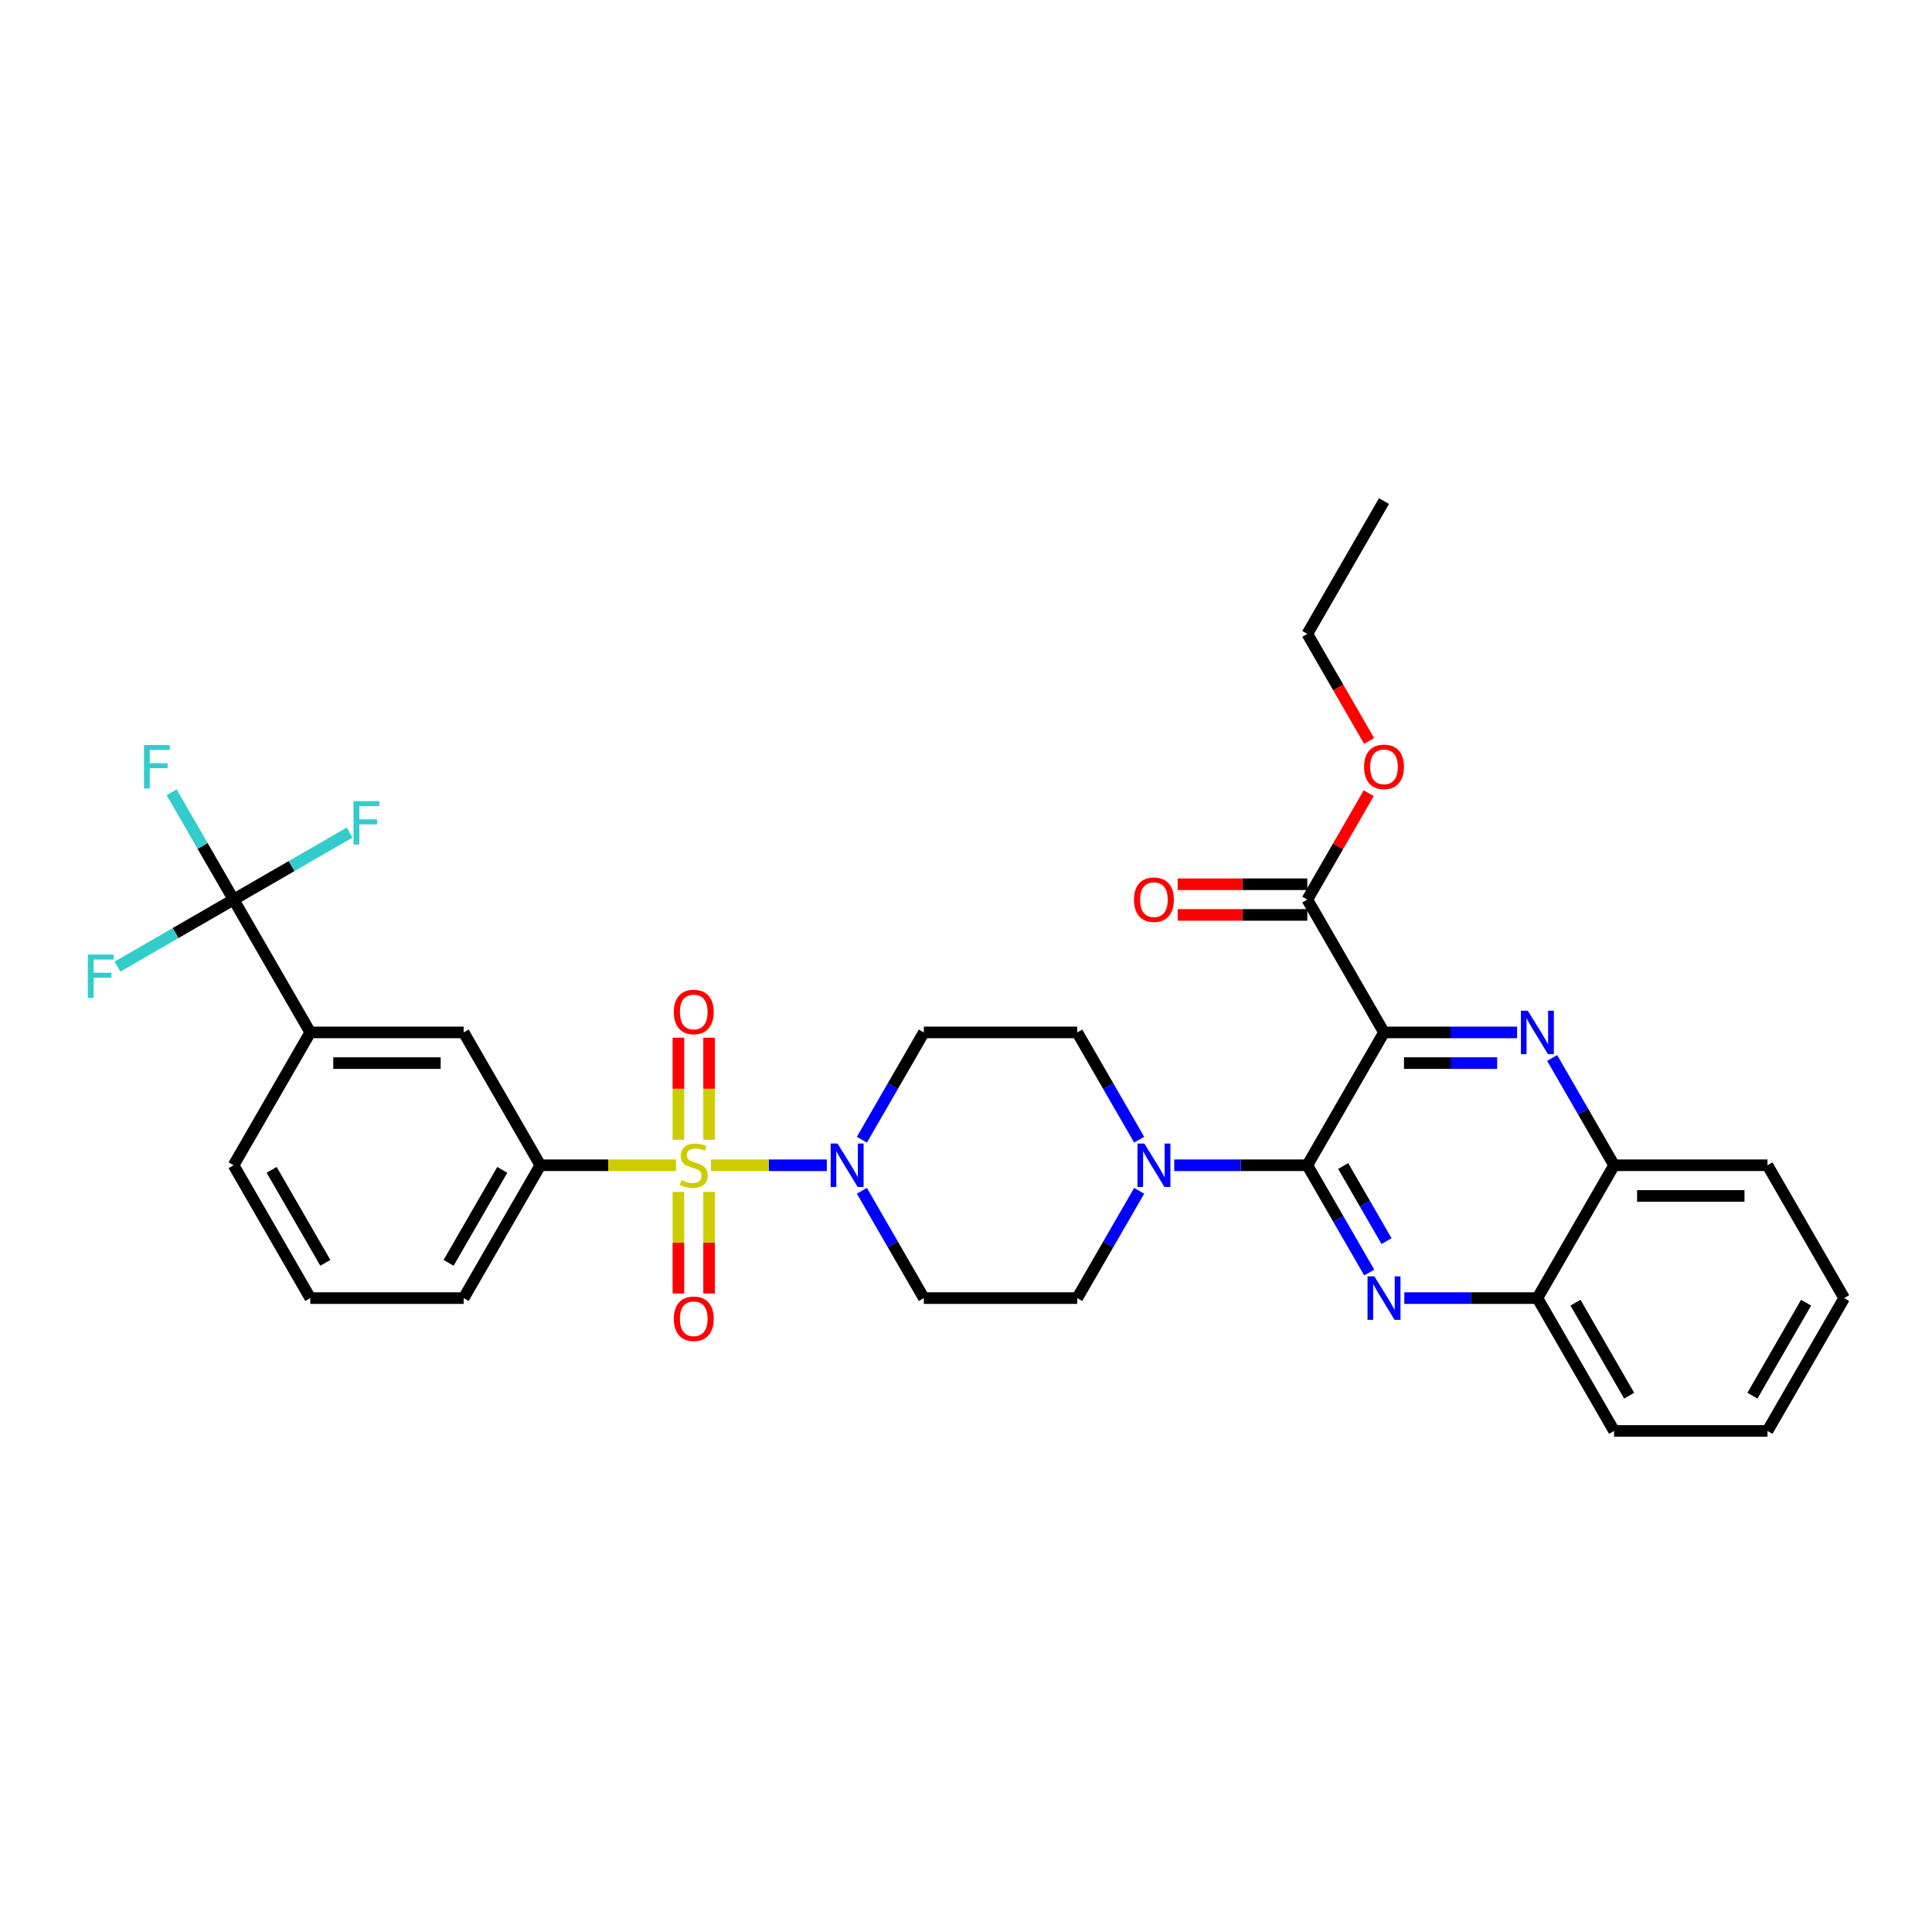 <?xml version='1.0' encoding='iso-8859-1'?>
<svg version='1.1' baseProfile='full'
              xmlns='http://www.w3.org/2000/svg'
                      xmlns:rdkit='http://www.rdkit.org/xml'
                      xmlns:xlink='http://www.w3.org/1999/xlink'
                  xml:space='preserve'
width='1000px' height='1000px' viewBox='0 0 1000 1000'>
<!-- END OF HEADER -->
<rect style='opacity:1.0;fill:#FFFFFF;stroke:none' width='1000' height='1000' x='0' y='0'> </rect>
<path class='bond-0' d='M 446.115,589.91 L 462.145,562.145' style='fill:none;fill-rule:evenodd;stroke:#0000FF;stroke-width:6px;stroke-linecap:butt;stroke-linejoin:miter;stroke-opacity:1' />
<path class='bond-0' d='M 462.145,562.145 L 478.175,534.379' style='fill:none;fill-rule:evenodd;stroke:#000000;stroke-width:6px;stroke-linecap:butt;stroke-linejoin:miter;stroke-opacity:1' />
<path class='bond-1' d='M 427.966,603.137 L 397.99,603.137' style='fill:none;fill-rule:evenodd;stroke:#0000FF;stroke-width:6px;stroke-linecap:butt;stroke-linejoin:miter;stroke-opacity:1' />
<path class='bond-1' d='M 397.99,603.137 L 368.014,603.137' style='fill:none;fill-rule:evenodd;stroke:#CCCC00;stroke-width:6px;stroke-linecap:butt;stroke-linejoin:miter;stroke-opacity:1' />
<path class='bond-2' d='M 446.115,616.364 L 462.145,644.13' style='fill:none;fill-rule:evenodd;stroke:#0000FF;stroke-width:6px;stroke-linecap:butt;stroke-linejoin:miter;stroke-opacity:1' />
<path class='bond-2' d='M 462.145,644.13 L 478.175,671.895' style='fill:none;fill-rule:evenodd;stroke:#000000;stroke-width:6px;stroke-linecap:butt;stroke-linejoin:miter;stroke-opacity:1' />
<path class='bond-3' d='M 351.143,616.936 L 351.143,643.229' style='fill:none;fill-rule:evenodd;stroke:#CCCC00;stroke-width:6px;stroke-linecap:butt;stroke-linejoin:miter;stroke-opacity:1' />
<path class='bond-3' d='M 351.143,643.229 L 351.143,669.523' style='fill:none;fill-rule:evenodd;stroke:#FF0000;stroke-width:6px;stroke-linecap:butt;stroke-linejoin:miter;stroke-opacity:1' />
<path class='bond-3' d='M 367.022,616.936 L 367.022,643.229' style='fill:none;fill-rule:evenodd;stroke:#CCCC00;stroke-width:6px;stroke-linecap:butt;stroke-linejoin:miter;stroke-opacity:1' />
<path class='bond-3' d='M 367.022,643.229 L 367.022,669.523' style='fill:none;fill-rule:evenodd;stroke:#FF0000;stroke-width:6px;stroke-linecap:butt;stroke-linejoin:miter;stroke-opacity:1' />
<path class='bond-4' d='M 367.022,589.942 L 367.022,563.529' style='fill:none;fill-rule:evenodd;stroke:#CCCC00;stroke-width:6px;stroke-linecap:butt;stroke-linejoin:miter;stroke-opacity:1' />
<path class='bond-4' d='M 367.022,563.529 L 367.022,537.116' style='fill:none;fill-rule:evenodd;stroke:#FF0000;stroke-width:6px;stroke-linecap:butt;stroke-linejoin:miter;stroke-opacity:1' />
<path class='bond-4' d='M 351.143,589.942 L 351.143,563.529' style='fill:none;fill-rule:evenodd;stroke:#CCCC00;stroke-width:6px;stroke-linecap:butt;stroke-linejoin:miter;stroke-opacity:1' />
<path class='bond-4' d='M 351.143,563.529 L 351.143,537.116' style='fill:none;fill-rule:evenodd;stroke:#FF0000;stroke-width:6px;stroke-linecap:butt;stroke-linejoin:miter;stroke-opacity:1' />
<path class='bond-5' d='M 349.889,603.137 L 314.788,603.137' style='fill:none;fill-rule:evenodd;stroke:#CCCC00;stroke-width:6px;stroke-linecap:butt;stroke-linejoin:miter;stroke-opacity:1' />
<path class='bond-5' d='M 314.788,603.137 L 279.688,603.137' style='fill:none;fill-rule:evenodd;stroke:#000000;stroke-width:6px;stroke-linecap:butt;stroke-linejoin:miter;stroke-opacity:1' />
<path class='bond-6' d='M 954.545,671.895 L 914.848,740.653' style='fill:none;fill-rule:evenodd;stroke:#000000;stroke-width:6px;stroke-linecap:butt;stroke-linejoin:miter;stroke-opacity:1' />
<path class='bond-6' d='M 934.839,674.269 L 907.051,722.4' style='fill:none;fill-rule:evenodd;stroke:#000000;stroke-width:6px;stroke-linecap:butt;stroke-linejoin:miter;stroke-opacity:1' />
<path class='bond-7' d='M 954.545,671.895 L 914.848,603.137' style='fill:none;fill-rule:evenodd;stroke:#000000;stroke-width:6px;stroke-linecap:butt;stroke-linejoin:miter;stroke-opacity:1' />
<path class='bond-8' d='M 914.848,740.653 L 835.453,740.653' style='fill:none;fill-rule:evenodd;stroke:#000000;stroke-width:6px;stroke-linecap:butt;stroke-linejoin:miter;stroke-opacity:1' />
<path class='bond-9' d='M 835.453,740.653 L 795.755,671.895' style='fill:none;fill-rule:evenodd;stroke:#000000;stroke-width:6px;stroke-linecap:butt;stroke-linejoin:miter;stroke-opacity:1' />
<path class='bond-9' d='M 843.25,722.4 L 815.462,674.269' style='fill:none;fill-rule:evenodd;stroke:#000000;stroke-width:6px;stroke-linecap:butt;stroke-linejoin:miter;stroke-opacity:1' />
<path class='bond-10' d='M 795.755,671.895 L 835.453,603.137' style='fill:none;fill-rule:evenodd;stroke:#000000;stroke-width:6px;stroke-linecap:butt;stroke-linejoin:miter;stroke-opacity:1' />
<path class='bond-11' d='M 795.755,671.895 L 761.314,671.895' style='fill:none;fill-rule:evenodd;stroke:#000000;stroke-width:6px;stroke-linecap:butt;stroke-linejoin:miter;stroke-opacity:1' />
<path class='bond-11' d='M 761.314,671.895 L 726.872,671.895' style='fill:none;fill-rule:evenodd;stroke:#0000FF;stroke-width:6px;stroke-linecap:butt;stroke-linejoin:miter;stroke-opacity:1' />
<path class='bond-12' d='M 835.453,603.137 L 914.848,603.137' style='fill:none;fill-rule:evenodd;stroke:#000000;stroke-width:6px;stroke-linecap:butt;stroke-linejoin:miter;stroke-opacity:1' />
<path class='bond-12' d='M 847.362,619.016 L 902.939,619.016' style='fill:none;fill-rule:evenodd;stroke:#000000;stroke-width:6px;stroke-linecap:butt;stroke-linejoin:miter;stroke-opacity:1' />
<path class='bond-13' d='M 835.453,603.137 L 819.423,575.372' style='fill:none;fill-rule:evenodd;stroke:#000000;stroke-width:6px;stroke-linecap:butt;stroke-linejoin:miter;stroke-opacity:1' />
<path class='bond-13' d='M 819.423,575.372 L 803.392,547.606' style='fill:none;fill-rule:evenodd;stroke:#0000FF;stroke-width:6px;stroke-linecap:butt;stroke-linejoin:miter;stroke-opacity:1' />
<path class='bond-14' d='M 708.724,658.668 L 692.693,630.903' style='fill:none;fill-rule:evenodd;stroke:#0000FF;stroke-width:6px;stroke-linecap:butt;stroke-linejoin:miter;stroke-opacity:1' />
<path class='bond-14' d='M 692.693,630.903 L 676.663,603.137' style='fill:none;fill-rule:evenodd;stroke:#000000;stroke-width:6px;stroke-linecap:butt;stroke-linejoin:miter;stroke-opacity:1' />
<path class='bond-14' d='M 717.666,642.399 L 706.445,622.963' style='fill:none;fill-rule:evenodd;stroke:#0000FF;stroke-width:6px;stroke-linecap:butt;stroke-linejoin:miter;stroke-opacity:1' />
<path class='bond-14' d='M 706.445,622.963 L 695.224,603.527' style='fill:none;fill-rule:evenodd;stroke:#000000;stroke-width:6px;stroke-linecap:butt;stroke-linejoin:miter;stroke-opacity:1' />
<path class='bond-15' d='M 676.663,603.137 L 716.36,534.379' style='fill:none;fill-rule:evenodd;stroke:#000000;stroke-width:6px;stroke-linecap:butt;stroke-linejoin:miter;stroke-opacity:1' />
<path class='bond-16' d='M 676.663,603.137 L 642.221,603.137' style='fill:none;fill-rule:evenodd;stroke:#000000;stroke-width:6px;stroke-linecap:butt;stroke-linejoin:miter;stroke-opacity:1' />
<path class='bond-16' d='M 642.221,603.137 L 607.78,603.137' style='fill:none;fill-rule:evenodd;stroke:#0000FF;stroke-width:6px;stroke-linecap:butt;stroke-linejoin:miter;stroke-opacity:1' />
<path class='bond-17' d='M 716.36,534.379 L 750.802,534.379' style='fill:none;fill-rule:evenodd;stroke:#000000;stroke-width:6px;stroke-linecap:butt;stroke-linejoin:miter;stroke-opacity:1' />
<path class='bond-17' d='M 750.802,534.379 L 785.244,534.379' style='fill:none;fill-rule:evenodd;stroke:#0000FF;stroke-width:6px;stroke-linecap:butt;stroke-linejoin:miter;stroke-opacity:1' />
<path class='bond-17' d='M 726.693,550.258 L 750.802,550.258' style='fill:none;fill-rule:evenodd;stroke:#000000;stroke-width:6px;stroke-linecap:butt;stroke-linejoin:miter;stroke-opacity:1' />
<path class='bond-17' d='M 750.802,550.258 L 774.911,550.258' style='fill:none;fill-rule:evenodd;stroke:#0000FF;stroke-width:6px;stroke-linecap:butt;stroke-linejoin:miter;stroke-opacity:1' />
<path class='bond-18' d='M 716.36,534.379 L 676.663,465.621' style='fill:none;fill-rule:evenodd;stroke:#000000;stroke-width:6px;stroke-linecap:butt;stroke-linejoin:miter;stroke-opacity:1' />
<path class='bond-19' d='M 676.663,465.621 L 692.556,438.094' style='fill:none;fill-rule:evenodd;stroke:#000000;stroke-width:6px;stroke-linecap:butt;stroke-linejoin:miter;stroke-opacity:1' />
<path class='bond-19' d='M 692.556,438.094 L 708.449,410.566' style='fill:none;fill-rule:evenodd;stroke:#FF0000;stroke-width:6px;stroke-linecap:butt;stroke-linejoin:miter;stroke-opacity:1' />
<path class='bond-20' d='M 676.663,457.681 L 643.118,457.681' style='fill:none;fill-rule:evenodd;stroke:#000000;stroke-width:6px;stroke-linecap:butt;stroke-linejoin:miter;stroke-opacity:1' />
<path class='bond-20' d='M 643.118,457.681 L 609.574,457.681' style='fill:none;fill-rule:evenodd;stroke:#FF0000;stroke-width:6px;stroke-linecap:butt;stroke-linejoin:miter;stroke-opacity:1' />
<path class='bond-20' d='M 676.663,473.56 L 643.118,473.56' style='fill:none;fill-rule:evenodd;stroke:#000000;stroke-width:6px;stroke-linecap:butt;stroke-linejoin:miter;stroke-opacity:1' />
<path class='bond-20' d='M 643.118,473.56 L 609.574,473.56' style='fill:none;fill-rule:evenodd;stroke:#FF0000;stroke-width:6px;stroke-linecap:butt;stroke-linejoin:miter;stroke-opacity:1' />
<path class='bond-21' d='M 708.65,383.509 L 692.657,355.807' style='fill:none;fill-rule:evenodd;stroke:#FF0000;stroke-width:6px;stroke-linecap:butt;stroke-linejoin:miter;stroke-opacity:1' />
<path class='bond-21' d='M 692.657,355.807 L 676.663,328.105' style='fill:none;fill-rule:evenodd;stroke:#000000;stroke-width:6px;stroke-linecap:butt;stroke-linejoin:miter;stroke-opacity:1' />
<path class='bond-22' d='M 676.663,328.105 L 716.36,259.347' style='fill:none;fill-rule:evenodd;stroke:#000000;stroke-width:6px;stroke-linecap:butt;stroke-linejoin:miter;stroke-opacity:1' />
<path class='bond-23' d='M 589.631,589.91 L 573.601,562.145' style='fill:none;fill-rule:evenodd;stroke:#0000FF;stroke-width:6px;stroke-linecap:butt;stroke-linejoin:miter;stroke-opacity:1' />
<path class='bond-23' d='M 573.601,562.145 L 557.57,534.379' style='fill:none;fill-rule:evenodd;stroke:#000000;stroke-width:6px;stroke-linecap:butt;stroke-linejoin:miter;stroke-opacity:1' />
<path class='bond-24' d='M 589.631,616.364 L 573.601,644.13' style='fill:none;fill-rule:evenodd;stroke:#0000FF;stroke-width:6px;stroke-linecap:butt;stroke-linejoin:miter;stroke-opacity:1' />
<path class='bond-24' d='M 573.601,644.13 L 557.57,671.895' style='fill:none;fill-rule:evenodd;stroke:#000000;stroke-width:6px;stroke-linecap:butt;stroke-linejoin:miter;stroke-opacity:1' />
<path class='bond-25' d='M 557.57,534.379 L 478.175,534.379' style='fill:none;fill-rule:evenodd;stroke:#000000;stroke-width:6px;stroke-linecap:butt;stroke-linejoin:miter;stroke-opacity:1' />
<path class='bond-26' d='M 478.175,671.895 L 557.57,671.895' style='fill:none;fill-rule:evenodd;stroke:#000000;stroke-width:6px;stroke-linecap:butt;stroke-linejoin:miter;stroke-opacity:1' />
<path class='bond-27' d='M 160.595,534.379 L 239.99,534.379' style='fill:none;fill-rule:evenodd;stroke:#000000;stroke-width:6px;stroke-linecap:butt;stroke-linejoin:miter;stroke-opacity:1' />
<path class='bond-27' d='M 172.504,550.258 L 228.081,550.258' style='fill:none;fill-rule:evenodd;stroke:#000000;stroke-width:6px;stroke-linecap:butt;stroke-linejoin:miter;stroke-opacity:1' />
<path class='bond-28' d='M 160.595,534.379 L 120.898,603.137' style='fill:none;fill-rule:evenodd;stroke:#000000;stroke-width:6px;stroke-linecap:butt;stroke-linejoin:miter;stroke-opacity:1' />
<path class='bond-29' d='M 160.595,534.379 L 120.898,465.621' style='fill:none;fill-rule:evenodd;stroke:#000000;stroke-width:6px;stroke-linecap:butt;stroke-linejoin:miter;stroke-opacity:1' />
<path class='bond-30' d='M 239.99,534.379 L 279.688,603.137' style='fill:none;fill-rule:evenodd;stroke:#000000;stroke-width:6px;stroke-linecap:butt;stroke-linejoin:miter;stroke-opacity:1' />
<path class='bond-31' d='M 120.898,603.137 L 160.595,671.895' style='fill:none;fill-rule:evenodd;stroke:#000000;stroke-width:6px;stroke-linecap:butt;stroke-linejoin:miter;stroke-opacity:1' />
<path class='bond-31' d='M 140.604,605.511 L 168.392,653.642' style='fill:none;fill-rule:evenodd;stroke:#000000;stroke-width:6px;stroke-linecap:butt;stroke-linejoin:miter;stroke-opacity:1' />
<path class='bond-32' d='M 120.898,465.621 L 104.867,437.855' style='fill:none;fill-rule:evenodd;stroke:#000000;stroke-width:6px;stroke-linecap:butt;stroke-linejoin:miter;stroke-opacity:1' />
<path class='bond-32' d='M 104.867,437.855 L 88.837,410.09' style='fill:none;fill-rule:evenodd;stroke:#33CCCC;stroke-width:6px;stroke-linecap:butt;stroke-linejoin:miter;stroke-opacity:1' />
<path class='bond-33' d='M 120.898,465.621 L 150.942,448.275' style='fill:none;fill-rule:evenodd;stroke:#000000;stroke-width:6px;stroke-linecap:butt;stroke-linejoin:miter;stroke-opacity:1' />
<path class='bond-33' d='M 150.942,448.275 L 180.986,430.929' style='fill:none;fill-rule:evenodd;stroke:#33CCCC;stroke-width:6px;stroke-linecap:butt;stroke-linejoin:miter;stroke-opacity:1' />
<path class='bond-34' d='M 120.898,465.621 L 90.854,482.967' style='fill:none;fill-rule:evenodd;stroke:#000000;stroke-width:6px;stroke-linecap:butt;stroke-linejoin:miter;stroke-opacity:1' />
<path class='bond-34' d='M 90.854,482.967 L 60.809,500.313' style='fill:none;fill-rule:evenodd;stroke:#33CCCC;stroke-width:6px;stroke-linecap:butt;stroke-linejoin:miter;stroke-opacity:1' />
<path class='bond-35' d='M 279.688,603.137 L 239.99,671.895' style='fill:none;fill-rule:evenodd;stroke:#000000;stroke-width:6px;stroke-linecap:butt;stroke-linejoin:miter;stroke-opacity:1' />
<path class='bond-35' d='M 259.982,605.511 L 232.193,653.642' style='fill:none;fill-rule:evenodd;stroke:#000000;stroke-width:6px;stroke-linecap:butt;stroke-linejoin:miter;stroke-opacity:1' />
<path class='bond-36' d='M 160.595,671.895 L 239.99,671.895' style='fill:none;fill-rule:evenodd;stroke:#000000;stroke-width:6px;stroke-linecap:butt;stroke-linejoin:miter;stroke-opacity:1' />
<path  class='atom-0' d='M 433.508 591.895
L 440.876 603.804
Q 441.606 604.979, 442.781 607.107
Q 443.956 609.235, 444.02 609.362
L 444.02 591.895
L 447.005 591.895
L 447.005 614.379
L 443.924 614.379
L 436.017 601.359
Q 435.096 599.834, 434.111 598.088
Q 433.158 596.341, 432.873 595.801
L 432.873 614.379
L 429.951 614.379
L 429.951 591.895
L 433.508 591.895
' fill='#0000FF'/>
<path  class='atom-1' d='M 352.731 610.854
Q 352.985 610.95, 354.033 611.394
Q 355.081 611.839, 356.225 612.125
Q 357.4 612.379, 358.543 612.379
Q 360.671 612.379, 361.909 611.362
Q 363.148 610.314, 363.148 608.504
Q 363.148 607.266, 362.513 606.504
Q 361.909 605.741, 360.957 605.328
Q 360.004 604.916, 358.416 604.439
Q 356.415 603.836, 355.208 603.264
Q 354.033 602.693, 353.176 601.486
Q 352.35 600.279, 352.35 598.246
Q 352.35 595.42, 354.256 593.673
Q 356.193 591.927, 360.004 591.927
Q 362.608 591.927, 365.561 593.165
L 364.831 595.611
Q 362.132 594.499, 360.099 594.499
Q 357.908 594.499, 356.701 595.42
Q 355.494 596.309, 355.526 597.865
Q 355.526 599.072, 356.129 599.803
Q 356.764 600.533, 357.654 600.946
Q 358.575 601.359, 360.099 601.835
Q 362.132 602.47, 363.338 603.105
Q 364.545 603.741, 365.403 605.043
Q 366.292 606.313, 366.292 608.504
Q 366.292 611.617, 364.196 613.3
Q 362.132 614.951, 358.67 614.951
Q 356.669 614.951, 355.145 614.507
Q 353.652 614.094, 351.874 613.363
L 352.731 610.854
' fill='#CCCC00'/>
<path  class='atom-2' d='M 348.761 682.596
Q 348.761 677.197, 351.429 674.18
Q 354.097 671.163, 359.083 671.163
Q 364.069 671.163, 366.736 674.18
Q 369.404 677.197, 369.404 682.596
Q 369.404 688.058, 366.705 691.17
Q 364.005 694.251, 359.083 694.251
Q 354.129 694.251, 351.429 691.17
Q 348.761 688.09, 348.761 682.596
M 359.083 691.71
Q 362.513 691.71, 364.355 689.424
Q 366.228 687.105, 366.228 682.596
Q 366.228 678.181, 364.355 675.958
Q 362.513 673.703, 359.083 673.703
Q 355.653 673.703, 353.779 675.927
Q 351.937 678.15, 351.937 682.596
Q 351.937 687.137, 353.779 689.424
Q 355.653 691.71, 359.083 691.71
' fill='#FF0000'/>
<path  class='atom-3' d='M 348.761 523.806
Q 348.761 518.407, 351.429 515.39
Q 354.097 512.373, 359.083 512.373
Q 364.069 512.373, 366.736 515.39
Q 369.404 518.407, 369.404 523.806
Q 369.404 529.268, 366.705 532.38
Q 364.005 535.461, 359.083 535.461
Q 354.129 535.461, 351.429 532.38
Q 348.761 529.3, 348.761 523.806
M 359.083 532.92
Q 362.513 532.92, 364.355 530.634
Q 366.228 528.315, 366.228 523.806
Q 366.228 519.391, 364.355 517.168
Q 362.513 514.913, 359.083 514.913
Q 355.653 514.913, 353.779 517.136
Q 351.937 519.36, 351.937 523.806
Q 351.937 528.347, 353.779 530.634
Q 355.653 532.92, 359.083 532.92
' fill='#FF0000'/>
<path  class='atom-10' d='M 711.39 660.653
L 718.758 672.562
Q 719.489 673.737, 720.664 675.865
Q 721.839 677.993, 721.902 678.12
L 721.902 660.653
L 724.887 660.653
L 724.887 683.138
L 721.807 683.138
L 713.899 670.117
Q 712.978 668.592, 711.994 666.846
Q 711.041 665.099, 710.755 664.559
L 710.755 683.138
L 707.833 683.138
L 707.833 660.653
L 711.39 660.653
' fill='#0000FF'/>
<path  class='atom-13' d='M 790.785 523.137
L 798.153 535.046
Q 798.884 536.221, 800.059 538.349
Q 801.234 540.477, 801.297 540.604
L 801.297 523.137
L 804.282 523.137
L 804.282 545.621
L 801.202 545.621
L 793.294 532.601
Q 792.373 531.076, 791.389 529.33
Q 790.436 527.583, 790.15 527.043
L 790.15 545.621
L 787.228 545.621
L 787.228 523.137
L 790.785 523.137
' fill='#0000FF'/>
<path  class='atom-15' d='M 706.039 396.926
Q 706.039 391.527, 708.707 388.51
Q 711.374 385.493, 716.36 385.493
Q 721.346 385.493, 724.014 388.51
Q 726.682 391.527, 726.682 396.926
Q 726.682 402.389, 723.982 405.501
Q 721.283 408.582, 716.36 408.582
Q 711.406 408.582, 708.707 405.501
Q 706.039 402.42, 706.039 396.926
M 716.36 406.041
Q 719.79 406.041, 721.632 403.754
Q 723.506 401.436, 723.506 396.926
Q 723.506 392.512, 721.632 390.289
Q 719.79 388.034, 716.36 388.034
Q 712.931 388.034, 711.057 390.257
Q 709.215 392.48, 709.215 396.926
Q 709.215 401.468, 711.057 403.754
Q 712.931 406.041, 716.36 406.041
' fill='#FF0000'/>
<path  class='atom-16' d='M 586.946 465.684
Q 586.946 460.286, 589.614 457.269
Q 592.282 454.252, 597.268 454.252
Q 602.254 454.252, 604.922 457.269
Q 607.589 460.286, 607.589 465.684
Q 607.589 471.147, 604.89 474.259
Q 602.19 477.34, 597.268 477.34
Q 592.314 477.34, 589.614 474.259
Q 586.946 471.179, 586.946 465.684
M 597.268 474.799
Q 600.698 474.799, 602.54 472.512
Q 604.413 470.194, 604.413 465.684
Q 604.413 461.27, 602.54 459.047
Q 600.698 456.792, 597.268 456.792
Q 593.838 456.792, 591.964 459.015
Q 590.122 461.238, 590.122 465.684
Q 590.122 470.226, 591.964 472.512
Q 593.838 474.799, 597.268 474.799
' fill='#FF0000'/>
<path  class='atom-19' d='M 592.298 591.895
L 599.666 603.804
Q 600.396 604.979, 601.571 607.107
Q 602.746 609.235, 602.81 609.362
L 602.81 591.895
L 605.795 591.895
L 605.795 614.379
L 602.714 614.379
L 594.807 601.359
Q 593.886 599.834, 592.901 598.088
Q 591.948 596.341, 591.663 595.801
L 591.663 614.379
L 588.741 614.379
L 588.741 591.895
L 592.298 591.895
' fill='#0000FF'/>
<path  class='atom-30' d='M 74.515 385.621
L 87.885 385.621
L 87.885 388.193
L 77.532 388.193
L 77.532 395.021
L 86.742 395.021
L 86.742 397.625
L 77.532 397.625
L 77.532 408.105
L 74.515 408.105
L 74.515 385.621
' fill='#33CCCC'/>
<path  class='atom-31' d='M 182.971 414.681
L 196.341 414.681
L 196.341 417.253
L 185.988 417.253
L 185.988 424.081
L 195.198 424.081
L 195.198 426.686
L 185.988 426.686
L 185.988 437.166
L 182.971 437.166
L 182.971 414.681
' fill='#33CCCC'/>
<path  class='atom-32' d='M 45.455 494.076
L 58.825 494.076
L 58.825 496.649
L 48.472 496.649
L 48.472 503.476
L 57.681 503.476
L 57.681 506.081
L 48.472 506.081
L 48.472 516.561
L 45.455 516.561
L 45.455 494.076
' fill='#33CCCC'/>
</svg>
